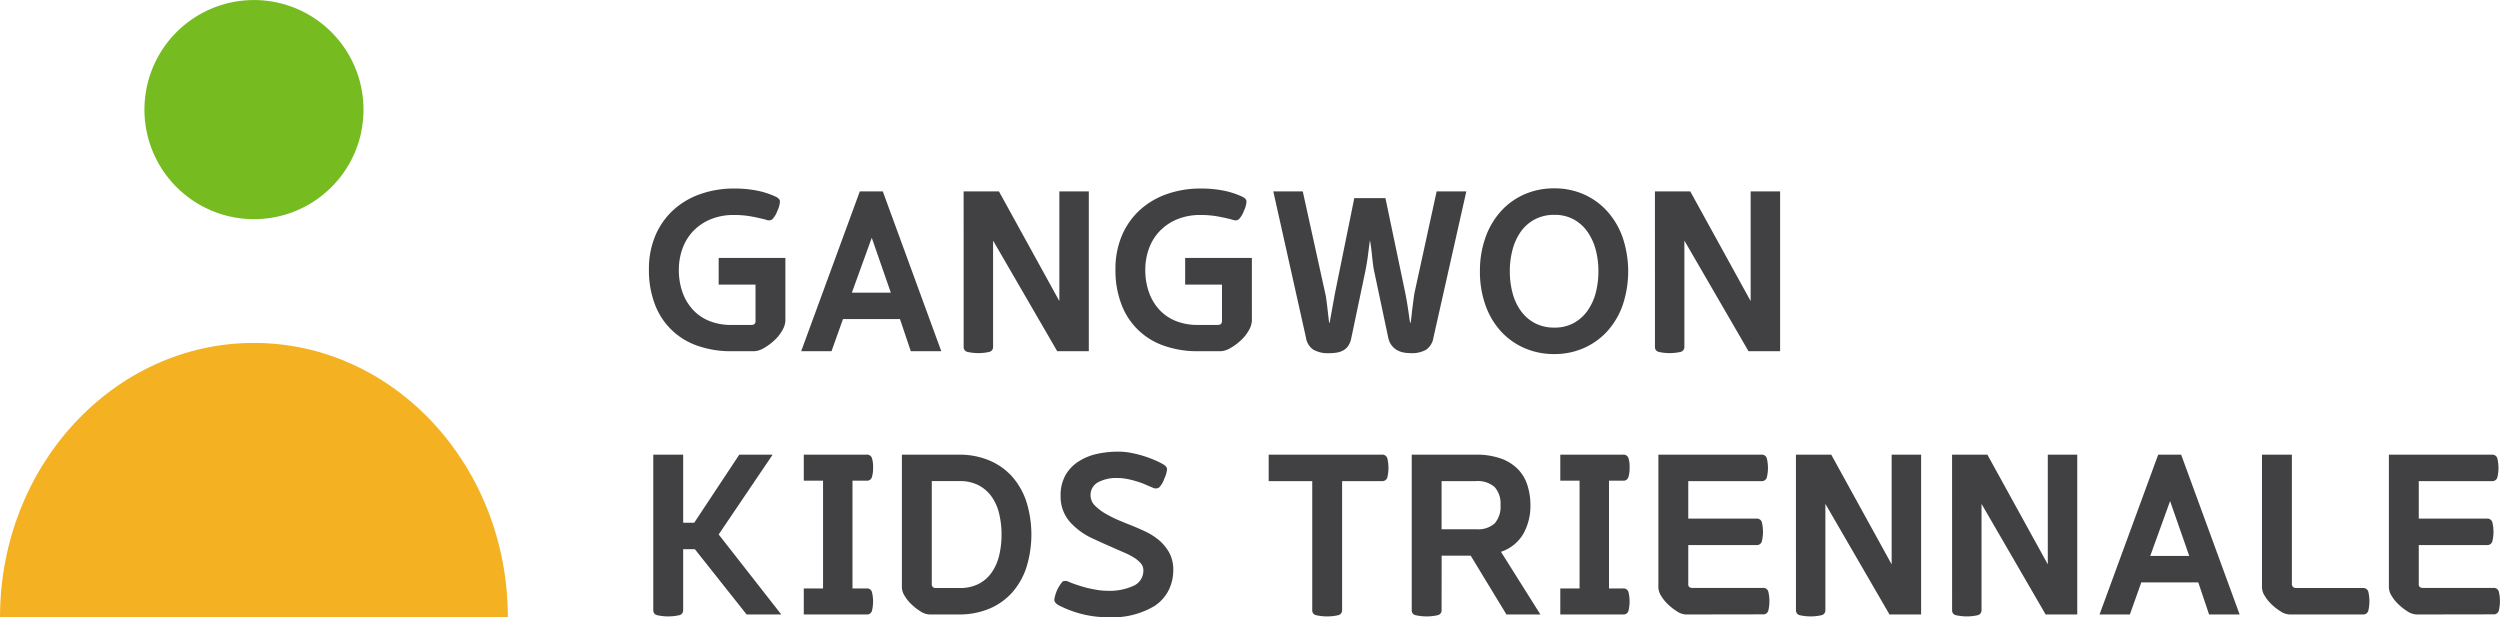 <svg xmlns="http://www.w3.org/2000/svg" xmlns:xlink="http://www.w3.org/1999/xlink" width="162" height="40" viewBox="0 0 162 40">
  <defs>
    <clipPath id="clip-path">
      <rect id="사각형_148615" data-name="사각형 148615" width="162" height="40" fill="none"/>
    </clipPath>
  </defs>
  <g id="그룹_3327" data-name="그룹 3327" transform="translate(0 0)">
    <g id="그룹_3305" data-name="그룹 3305" transform="translate(0 0)" clip-path="url(#clip-path)">
      <path id="패스_83532" data-name="패스 83532" d="M16.455,57.493H32.909c0-9.817-7.368-17.779-16.454-17.779S0,47.676,0,57.493Z" transform="translate(0 -17.493)" fill="#f4b223"/>
      <path id="패스_83533" data-name="패스 83533" d="M30.805,8.48A7.1,7.1,0,1,1,25.2.134a7.1,7.1,0,0,1,5.6,8.345" transform="translate(-7.38 0)" fill="#76bc21"/>
      <path id="패스_83534" data-name="패스 83534" d="M84.082,30.4a1.333,1.333,0,0,1-.175.57,2.6,2.6,0,0,1-.526.681,3.615,3.615,0,0,1-.715.527,1.343,1.343,0,0,1-.618.19H80.587a6.469,6.469,0,0,1-2.21-.358,4.489,4.489,0,0,1-2.758-2.7,6.139,6.139,0,0,1-.379-2.22,5.511,5.511,0,0,1,.443-2.277,4.77,4.77,0,0,1,1.2-1.65,5.089,5.089,0,0,1,1.754-1,6.507,6.507,0,0,1,2.105-.337,7.451,7.451,0,0,1,1.529.14,5.337,5.337,0,0,1,1.165.379c.187.084.286.187.295.31a1.584,1.584,0,0,1-.168.617,1.537,1.537,0,0,1-.337.556.415.415,0,0,1-.392.021q-.477-.127-.983-.218a6.14,6.14,0,0,0-1.094-.091,3.9,3.9,0,0,0-1.522.28,3.311,3.311,0,0,0-1.123.76,3.2,3.2,0,0,0-.695,1.131,4.01,4.01,0,0,0-.239,1.384,4.283,4.283,0,0,0,.232,1.44,3.3,3.3,0,0,0,.667,1.131,2.924,2.924,0,0,0,1.067.738,3.73,3.73,0,0,0,1.431.26h1.305c.177,0,.267-.084.267-.253v-2.36H79.759V26.324h4.323Z" transform="translate(-33.189 -9.609)" fill="#414042"/>
      <path id="패스_83535" data-name="패스 83535" d="M94.857,32.52H92.892l3.8-10.356h1.488l3.789,10.356H99.994l-.7-2.08H95.6Zm1.32-3.794H98.7l-1.235-3.555Z" transform="translate(-40.975 -9.763)" fill="#414042"/>
      <path id="패스_83536" data-name="패스 83536" d="M111.726,22.164h2.288l3.915,7.109V22.164h1.909V32.519h-2.049l-4.154-7.165v6.884a.32.32,0,0,1-.254.33,3.224,3.224,0,0,1-1.4,0,.311.311,0,0,1-.253-.316Z" transform="translate(-49.283 -9.763)" fill="#414042"/>
      <path id="패스_83537" data-name="패스 83537" d="M138.169,30.4a1.333,1.333,0,0,1-.175.57,2.6,2.6,0,0,1-.526.681,3.616,3.616,0,0,1-.715.527,1.343,1.343,0,0,1-.618.19h-1.459a6.469,6.469,0,0,1-2.21-.358,4.489,4.489,0,0,1-2.758-2.7,6.138,6.138,0,0,1-.379-2.22,5.511,5.511,0,0,1,.443-2.277,4.769,4.769,0,0,1,1.2-1.65,5.089,5.089,0,0,1,1.754-1,6.508,6.508,0,0,1,2.105-.337,7.455,7.455,0,0,1,1.529.14,5.337,5.337,0,0,1,1.165.379c.187.084.286.187.295.31a1.583,1.583,0,0,1-.168.617,1.537,1.537,0,0,1-.337.556.415.415,0,0,1-.392.021q-.477-.127-.983-.218a6.14,6.14,0,0,0-1.094-.091,3.9,3.9,0,0,0-1.522.28,3.311,3.311,0,0,0-1.123.76,3.212,3.212,0,0,0-.7,1.131,4.023,4.023,0,0,0-.239,1.384,4.269,4.269,0,0,0,.232,1.44,3.3,3.3,0,0,0,.667,1.131,2.925,2.925,0,0,0,1.067.738,3.73,3.73,0,0,0,1.431.26h1.305c.177,0,.267-.084.267-.253v-2.36h-2.386V26.324h4.323Z" transform="translate(-57.047 -9.609)" fill="#414042"/>
      <path id="패스_83538" data-name="패스 83538" d="M156.532,30.679c.018-.112.037-.26.057-.443s.039-.366.063-.554.047-.368.07-.541.044-.311.063-.415l1.432-6.562h1.923l-2.133,9.484a1.164,1.164,0,0,1-.478.781,1.864,1.864,0,0,1-.982.218,2.583,2.583,0,0,1-.471-.043,1.344,1.344,0,0,1-.428-.155,1.163,1.163,0,0,1-.344-.3,1.259,1.259,0,0,1-.217-.471l-.913-4.313c-.029-.121-.054-.271-.077-.45s-.044-.36-.063-.548-.04-.374-.064-.562-.049-.346-.078-.477q-.055.422-.126.976t-.182,1.089l-.9,4.286a1.4,1.4,0,0,1-.2.5.941.941,0,0,1-.329.295,1.318,1.318,0,0,1-.429.14,3.2,3.2,0,0,1-.484.036,1.945,1.945,0,0,1-1-.218,1.14,1.14,0,0,1-.491-.781l-2.119-9.484h1.909l1.446,6.562a3.557,3.557,0,0,1,.078.415c.022.173.046.357.069.548s.044.378.064.556.037.323.056.435h.029c.018-.112.044-.258.077-.435s.068-.364.1-.556.07-.373.1-.541.051-.3.07-.393l1.249-6.154h2.02l1.278,6.112q.043.21.091.485c.033.182.064.367.091.554s.054.365.077.534.044.3.064.393Z" transform="translate(-65.122 -9.763)" fill="#414042"/>
      <path id="패스_83539" data-name="패스 83539" d="M171.589,27.181A6.387,6.387,0,0,1,171.947,25a5.027,5.027,0,0,1,1-1.7,4.462,4.462,0,0,1,1.529-1.1,4.754,4.754,0,0,1,1.923-.386,4.7,4.7,0,0,1,1.916.386,4.5,4.5,0,0,1,1.523,1.1,5.046,5.046,0,0,1,1,1.7,6.895,6.895,0,0,1,0,4.384,4.982,4.982,0,0,1-1,1.693,4.539,4.539,0,0,1-1.523,1.089,4.7,4.7,0,0,1-1.916.386,4.754,4.754,0,0,1-1.923-.386,4.5,4.5,0,0,1-1.529-1.089,4.964,4.964,0,0,1-1-1.693,6.436,6.436,0,0,1-.358-2.2m7.677,0a5.429,5.429,0,0,0-.175-1.391,3.624,3.624,0,0,0-.534-1.166,2.642,2.642,0,0,0-.891-.8,2.541,2.541,0,0,0-1.249-.295,2.65,2.65,0,0,0-1.278.295,2.6,2.6,0,0,0-.905.8,3.6,3.6,0,0,0-.533,1.166,5.381,5.381,0,0,0-.176,1.391,5.437,5.437,0,0,0,.176,1.406,3.508,3.508,0,0,0,.533,1.158,2.623,2.623,0,0,0,.905.794,2.65,2.65,0,0,0,1.278.295,2.541,2.541,0,0,0,1.249-.295,2.664,2.664,0,0,0,.891-.794,3.533,3.533,0,0,0,.534-1.158,5.486,5.486,0,0,0,.175-1.406" transform="translate(-75.689 -9.609)" fill="#414042"/>
      <path id="패스_83540" data-name="패스 83540" d="M191.88,22.164h2.288l3.914,7.109V22.164h1.909V32.519h-2.049l-4.154-7.165v6.884a.32.32,0,0,1-.254.33,3.224,3.224,0,0,1-1.4,0,.311.311,0,0,1-.253-.316Z" transform="translate(-84.64 -9.763)" fill="#414042"/>
      <path id="패스_83541" data-name="패스 83541" d="M77.679,62.73a.32.32,0,0,1-.259.33,3.27,3.27,0,0,1-1.418,0,.312.312,0,0,1-.259-.316V52.656h1.937v4.412h.715l2.92-4.412h2.161L79.98,57.827l4.056,5.185H81.791l-3.354-4.229h-.758Z" transform="translate(-33.41 -23.194)" fill="#414042"/>
      <path id="패스_83542" data-name="패스 83542" d="M97.25,52.656a.335.335,0,0,1,.357.211,1.88,1.88,0,0,1,.078.618,2.006,2.006,0,0,1-.078.632.334.334,0,0,1-.357.225h-.9v6.983h.9a.334.334,0,0,1,.357.218,2.555,2.555,0,0,1,0,1.251.334.334,0,0,1-.357.217H93.194V61.326h1.249V54.343H93.194V52.656Z" transform="translate(-41.109 -23.194)" fill="#414042"/>
      <path id="패스_83543" data-name="패스 83543" d="M106.365,63.011a1.162,1.162,0,0,1-.618-.217,3.486,3.486,0,0,1-.576-.457,2.467,2.467,0,0,1-.421-.527,1.075,1.075,0,0,1-.182-.541V52.656h3.691a5,5,0,0,1,1.971.373,4.121,4.121,0,0,1,1.481,1.046,4.641,4.641,0,0,1,.926,1.63,7.176,7.176,0,0,1,0,4.257,4.631,4.631,0,0,1-.926,1.63,4.1,4.1,0,0,1-1.481,1.047,5,5,0,0,1-1.971.372Zm1.951-1.714a2.629,2.629,0,0,0,1.228-.267,2.331,2.331,0,0,0,.842-.737,3.257,3.257,0,0,0,.485-1.1,5.741,5.741,0,0,0,.154-1.363,5.683,5.683,0,0,0-.154-1.349,3.176,3.176,0,0,0-.485-1.1,2.414,2.414,0,0,0-.842-.738,2.576,2.576,0,0,0-1.228-.274h-1.811v6.66a.236.236,0,0,0,.267.267Z" transform="translate(-46.126 -23.194)" fill="#414042"/>
      <path id="패스_83544" data-name="패스 83544" d="M125.677,63.039a6.99,6.99,0,0,1-3.143-.772q-.281-.154-.3-.351a2.3,2.3,0,0,1,.547-1.2.452.452,0,0,1,.386.021c.15.065.325.134.527.2s.414.134.638.19.454.1.688.14a4.225,4.225,0,0,0,.659.055A3.709,3.709,0,0,0,127.369,61a1.069,1.069,0,0,0,.638-1,.681.681,0,0,0-.154-.443,1.891,1.891,0,0,0-.422-.366,4.163,4.163,0,0,0-.646-.337q-.378-.162-.814-.358-.715-.311-1.354-.612a4.372,4.372,0,0,1-1.186-.836,2.464,2.464,0,0,1-.786-1.869,2.662,2.662,0,0,1,.315-1.348,2.537,2.537,0,0,1,.843-.885A3.645,3.645,0,0,1,125,52.452a6.407,6.407,0,0,1,1.382-.147,4.468,4.468,0,0,1,.884.091,7.4,7.4,0,0,1,1.537.485,4.229,4.229,0,0,1,.5.253c.16.093.239.2.239.316a1.822,1.822,0,0,1-.169.583,1.508,1.508,0,0,1-.352.6.418.418,0,0,1-.421,0c-.14-.057-.3-.123-.47-.2a5.3,5.3,0,0,0-.554-.2,6.056,6.056,0,0,0-.611-.155,3.194,3.194,0,0,0-.625-.063,2.5,2.5,0,0,0-1.277.28.93.93,0,0,0-.477.858.917.917,0,0,0,.295.66,3.277,3.277,0,0,0,.7.527,7.72,7.72,0,0,0,.821.408q.414.176.667.274c.355.14.7.288,1.031.442a4.21,4.21,0,0,1,.891.554,2.957,2.957,0,0,1,.694.836,2.313,2.313,0,0,1,.26,1.132,2.892,2.892,0,0,1-.3,1.3,2.645,2.645,0,0,1-.933,1.032,5.331,5.331,0,0,1-3.032.716" transform="translate(-53.917 -23.039)" fill="#414042"/>
      <path id="패스_83545" data-name="패스 83545" d="M147.1,52.656h7.327a.334.334,0,0,1,.357.225,2.609,2.609,0,0,1,0,1.264.334.334,0,0,1-.357.225h-2.569v8.36a.32.32,0,0,1-.259.33,3.27,3.27,0,0,1-1.418,0,.312.312,0,0,1-.259-.316V54.37H147.1Z" transform="translate(-64.889 -23.194)" fill="#414042"/>
      <path id="패스_83546" data-name="패스 83546" d="M165.615,62.73a.32.32,0,0,1-.259.33,3.268,3.268,0,0,1-1.417,0,.312.312,0,0,1-.259-.316V52.656h4.14a4.765,4.765,0,0,1,1.628.246,2.915,2.915,0,0,1,1.1.682,2.605,2.605,0,0,1,.624,1.039,4.2,4.2,0,0,1,.2,1.307,3.7,3.7,0,0,1-.456,1.848,2.631,2.631,0,0,1-1.453,1.173l2.554,4.06h-2.2L167.5,59.2h-1.881Zm2.26-5.241a1.587,1.587,0,0,0,1.187-.386,1.637,1.637,0,0,0,.372-1.173,1.614,1.614,0,0,0-.379-1.173,1.655,1.655,0,0,0-1.222-.387h-2.218V57.49Z" transform="translate(-72.2 -23.194)" fill="#414042"/>
      <path id="패스_83547" data-name="패스 83547" d="M184.962,52.656a.335.335,0,0,1,.357.211,1.88,1.88,0,0,1,.078.618,2.006,2.006,0,0,1-.078.632.334.334,0,0,1-.357.225h-.9v6.983h.9a.334.334,0,0,1,.357.218,2.555,2.555,0,0,1,0,1.251.334.334,0,0,1-.357.217h-4.056V61.326h1.249V54.343h-1.249V52.656Z" transform="translate(-79.799 -23.194)" fill="#414042"/>
      <path id="패스_83548" data-name="패스 83548" d="M194.077,63.012a1.163,1.163,0,0,1-.618-.218,3.486,3.486,0,0,1-.576-.457,2.483,2.483,0,0,1-.421-.527,1.073,1.073,0,0,1-.182-.541V52.657h6.666a.337.337,0,0,1,.358.225,2.631,2.631,0,0,1,0,1.265.336.336,0,0,1-.358.224h-4.729V56.8h4.407a.334.334,0,0,1,.358.224,2.628,2.628,0,0,1,0,1.264.335.335,0,0,1-.358.225h-4.407v2.529a.224.224,0,0,0,.077.2.371.371,0,0,0,.2.049h4.547a.335.335,0,0,1,.358.224,2.632,2.632,0,0,1,0,1.265.336.336,0,0,1-.358.224Z" transform="translate(-84.817 -23.194)" fill="#414042"/>
      <path id="패스_83549" data-name="패스 83549" d="M208.226,52.656h2.288l3.915,7.109V52.656h1.909V63.011h-2.049l-4.154-7.165V62.73a.32.32,0,0,1-.254.33,3.2,3.2,0,0,1-1.4,0,.311.311,0,0,1-.253-.316Z" transform="translate(-91.85 -23.194)" fill="#414042"/>
      <path id="패스_83550" data-name="패스 83550" d="M226.33,52.656h2.288l3.915,7.109V52.656h1.909V63.011h-2.049l-4.154-7.165V62.73a.32.32,0,0,1-.254.33,3.2,3.2,0,0,1-1.4,0,.311.311,0,0,1-.253-.316Z" transform="translate(-99.836 -23.194)" fill="#414042"/>
      <path id="패스_83551" data-name="패스 83551" d="M245.394,63.011h-1.965l3.8-10.355h1.488l3.789,10.355h-1.98l-.7-2.079h-3.691Zm1.32-3.794h2.526L248,55.663Z" transform="translate(-107.378 -23.194)" fill="#414042"/>
      <path id="패스_83552" data-name="패스 83552" d="M264.059,63.012a1.162,1.162,0,0,1-.618-.218,3.485,3.485,0,0,1-.576-.457,2.482,2.482,0,0,1-.421-.527,1.073,1.073,0,0,1-.182-.541V52.657H264.2v8.332a.306.306,0,0,0,.078.246.41.41,0,0,0,.259.063h4.253a.336.336,0,0,1,.358.224,2.651,2.651,0,0,1,0,1.265.337.337,0,0,1-.358.224Z" transform="translate(-115.686 -23.194)" fill="#414042"/>
      <path id="패스_83553" data-name="패스 83553" d="M278.774,63.012a1.162,1.162,0,0,1-.618-.218,3.484,3.484,0,0,1-.576-.457,2.481,2.481,0,0,1-.421-.527,1.072,1.072,0,0,1-.182-.541V52.657h6.665a.337.337,0,0,1,.359.225,2.629,2.629,0,0,1,0,1.265.337.337,0,0,1-.359.224h-4.729V56.8h4.407a.334.334,0,0,1,.357.224,2.61,2.61,0,0,1,0,1.264.334.334,0,0,1-.357.225h-4.407v2.529a.224.224,0,0,0,.078.2.37.37,0,0,0,.2.049h4.547a.335.335,0,0,1,.358.224,2.632,2.632,0,0,1,0,1.265.336.336,0,0,1-.358.224Z" transform="translate(-122.177 -23.194)" fill="#414042"/>
    </g>
  </g>
</svg>
